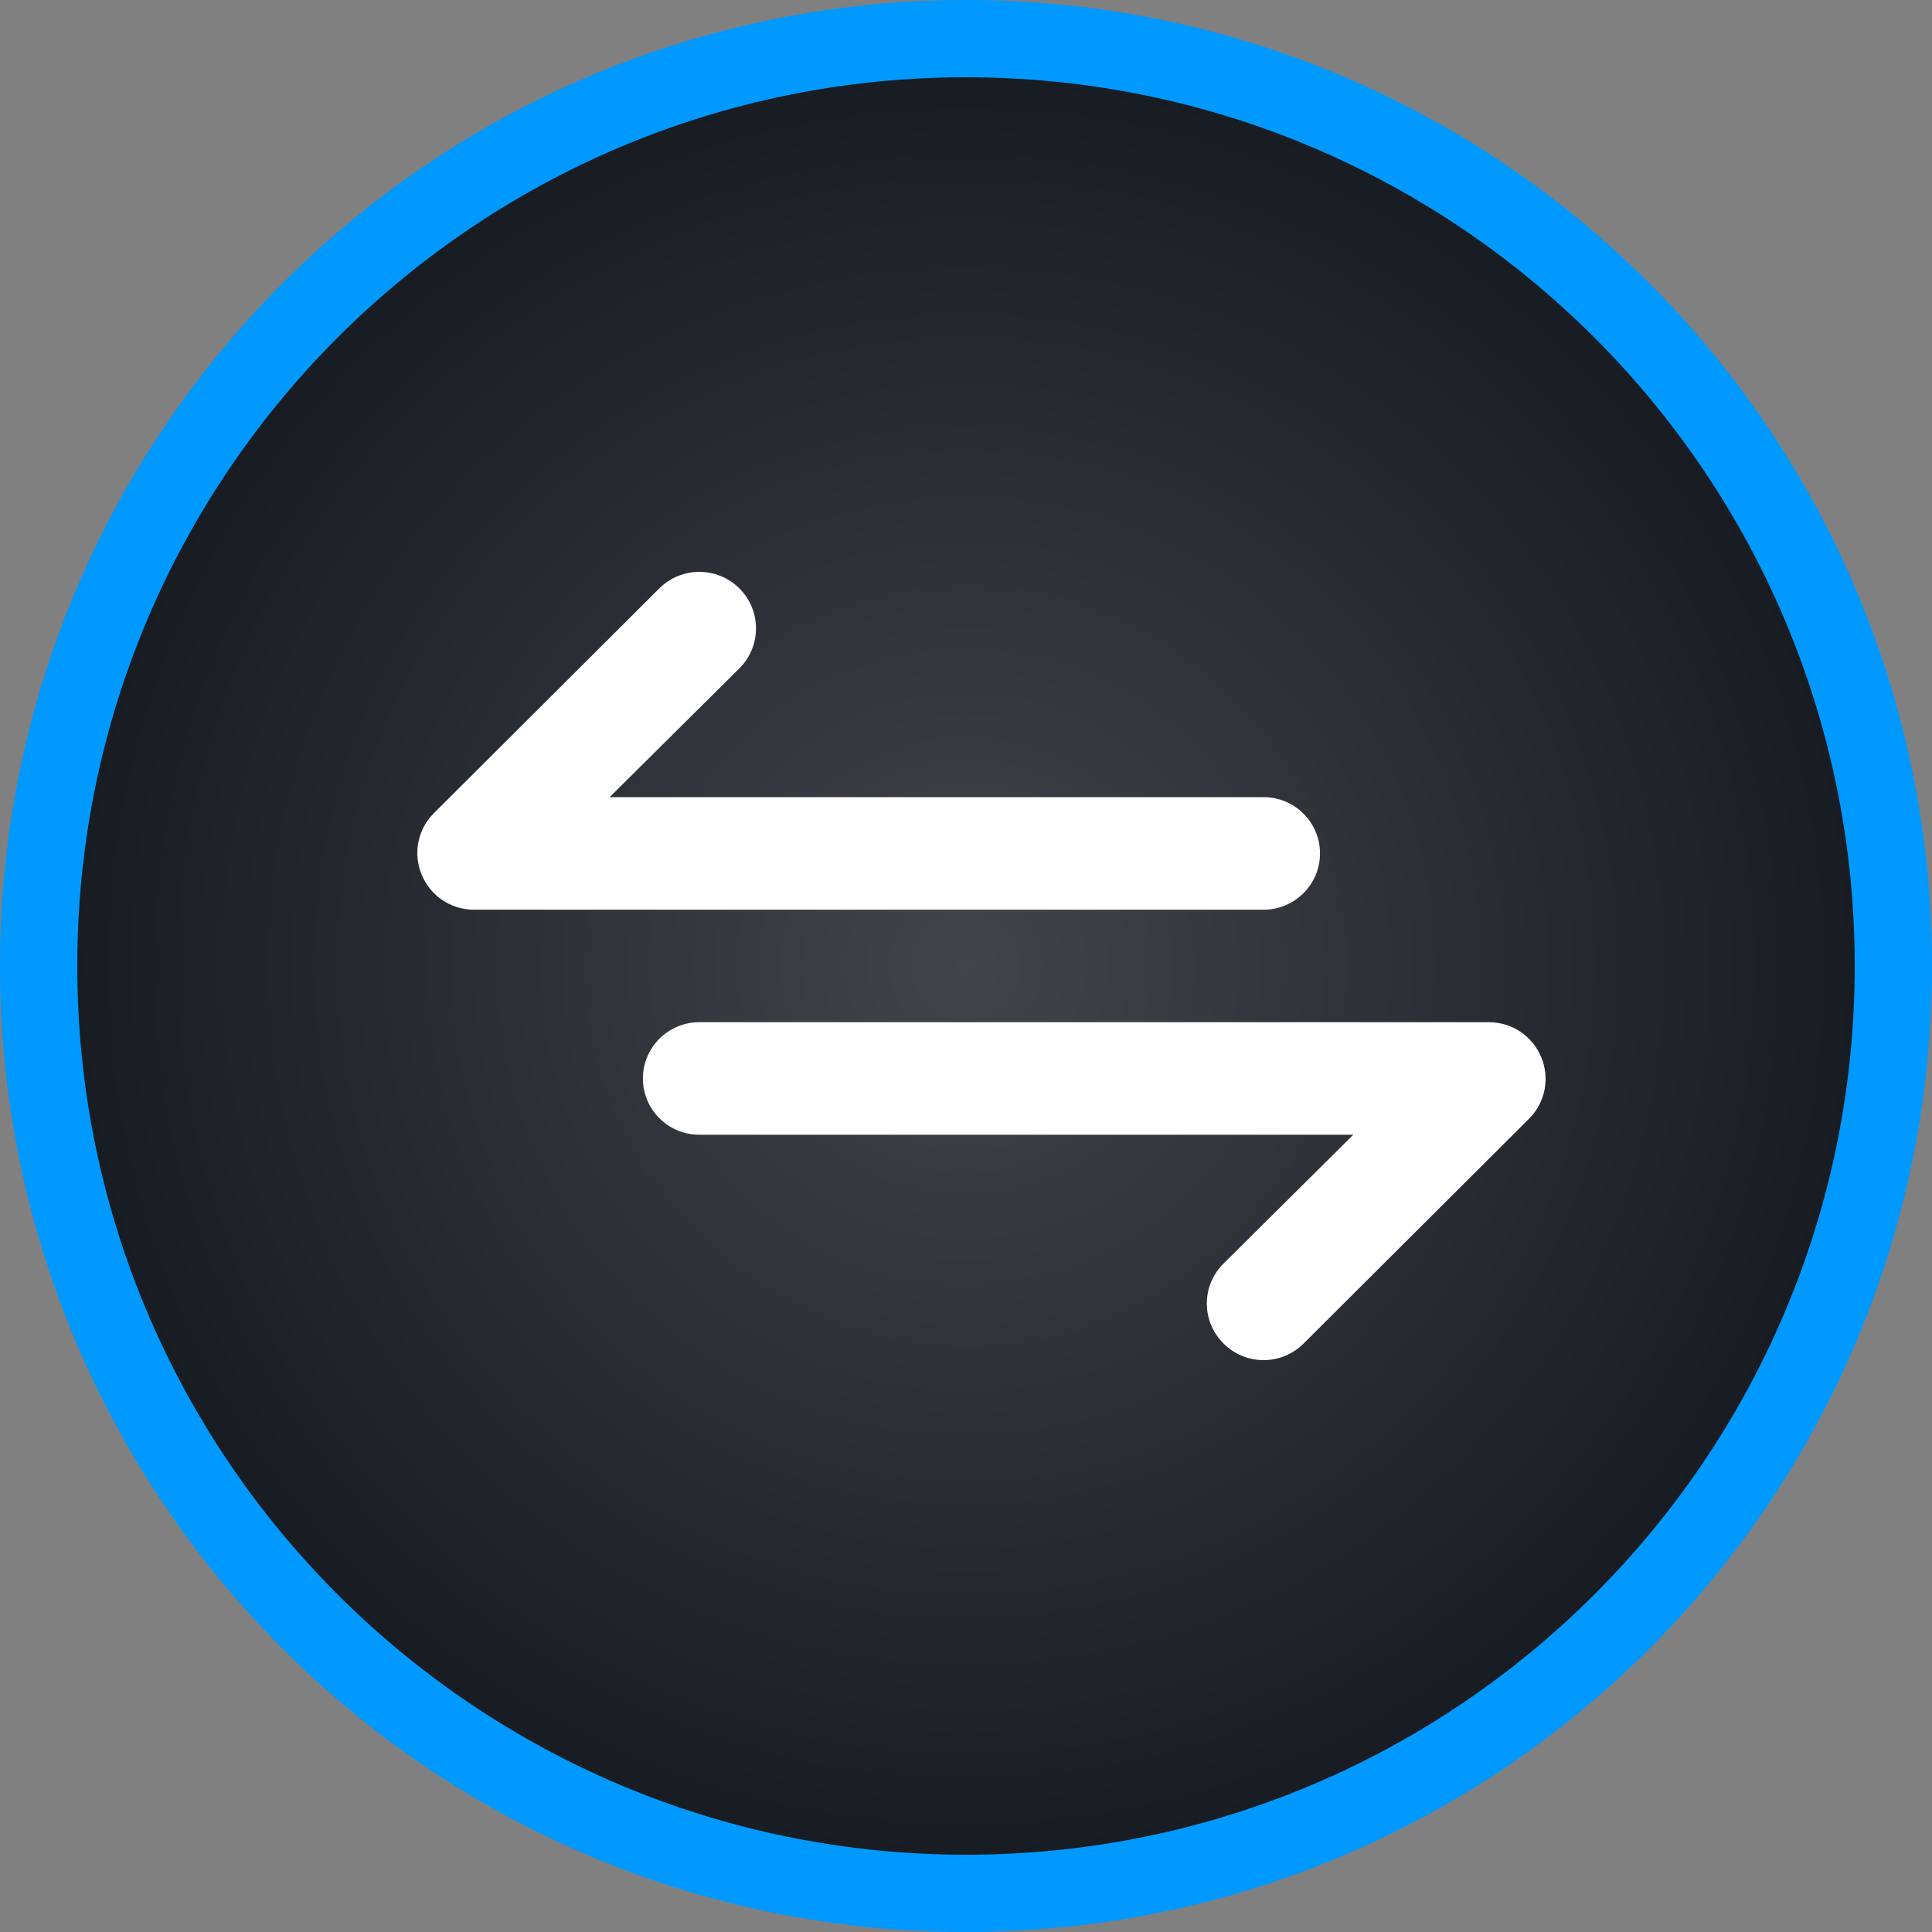<?xml version="1.0" encoding="UTF-8"?>
<svg width="125px" height="125px" viewBox="0 0 125 125" version="1.1" xmlns="http://www.w3.org/2000/svg" xmlns:xlink="http://www.w3.org/1999/xlink">
    <rect x="0" y="0" width="125" height="125" fill="#808080" stroke="none"/>
    <title>jellyfish-icon-expand copy</title>
    <defs>
        <radialGradient cx="50%" cy="50%" fx="50%" fy="50%" r="50%" id="radialGradient-1">
            <stop stop-color="#41454A" offset="0%"></stop>
            <stop stop-color="#161A21" offset="100%"></stop>
        </radialGradient>
    </defs>
    <g id="Product-+-Software-Landers" stroke="none" stroke-width="1" fill="none" fill-rule="evenodd">
        <g id="Jellyfish-prod-XT-1440-XL-DESKTOP" transform="translate(-485, -788)" fill-rule="nonzero">
            <g id="jellyfish-icon-expand-copy" transform="translate(485, 788)">
                <circle id="Oval" fill="url(#radialGradient-1)" cx="62.5" cy="62.5" r="60"></circle>
                <g id="Connection" transform="translate(27, 37)" fill="#FFFFFF">
                    <path d="M58.404,18.216 C58.404,16.206 56.769,14.576 54.753,14.576 L12.442,14.576 L20.839,6.24 C22.27,4.812 22.27,2.498 20.839,1.071 C19.407,-0.357 17.086,-0.357 15.655,1.071 L1.052,15.632 C0.016,16.679 -0.286,18.244 0.286,19.6 C0.846,20.959 2.17,21.849 3.644,21.857 L54.753,21.857 C56.769,21.857 58.404,20.227 58.404,18.216 Z M72.714,31.394 C72.154,30.035 70.83,29.145 69.356,29.137 L18.247,29.137 C16.231,29.137 14.596,30.767 14.596,32.777 C14.596,34.788 16.231,36.418 18.247,36.418 L60.558,36.418 L52.161,44.754 C51.47,45.438 51.081,46.368 51.081,47.339 C51.081,48.309 51.47,49.24 52.161,49.923 C52.847,50.612 53.78,51 54.753,51 C55.727,51 56.66,50.612 57.345,49.923 L71.948,35.362 C72.984,34.315 73.286,32.75 72.714,31.394 L72.714,31.394 Z" id="Shape"></path>
                </g>
                <path d="M62.5,0 C97.018,0 125,27.982 125,62.5 C125,97.018 97.018,125 62.5,125 C27.982,125 0,97.018 0,62.5 C0,27.982 27.982,0 62.5,0 Z M62.5,5 C30.744,5 5,30.744 5,62.5 C5,94.256 30.744,120 62.5,120 C94.256,120 120,94.256 120,62.5 C120,30.744 94.256,5 62.5,5 Z" id="Oval" fill="#0099FF"></path>
            </g>
        </g>
    </g>
</svg>